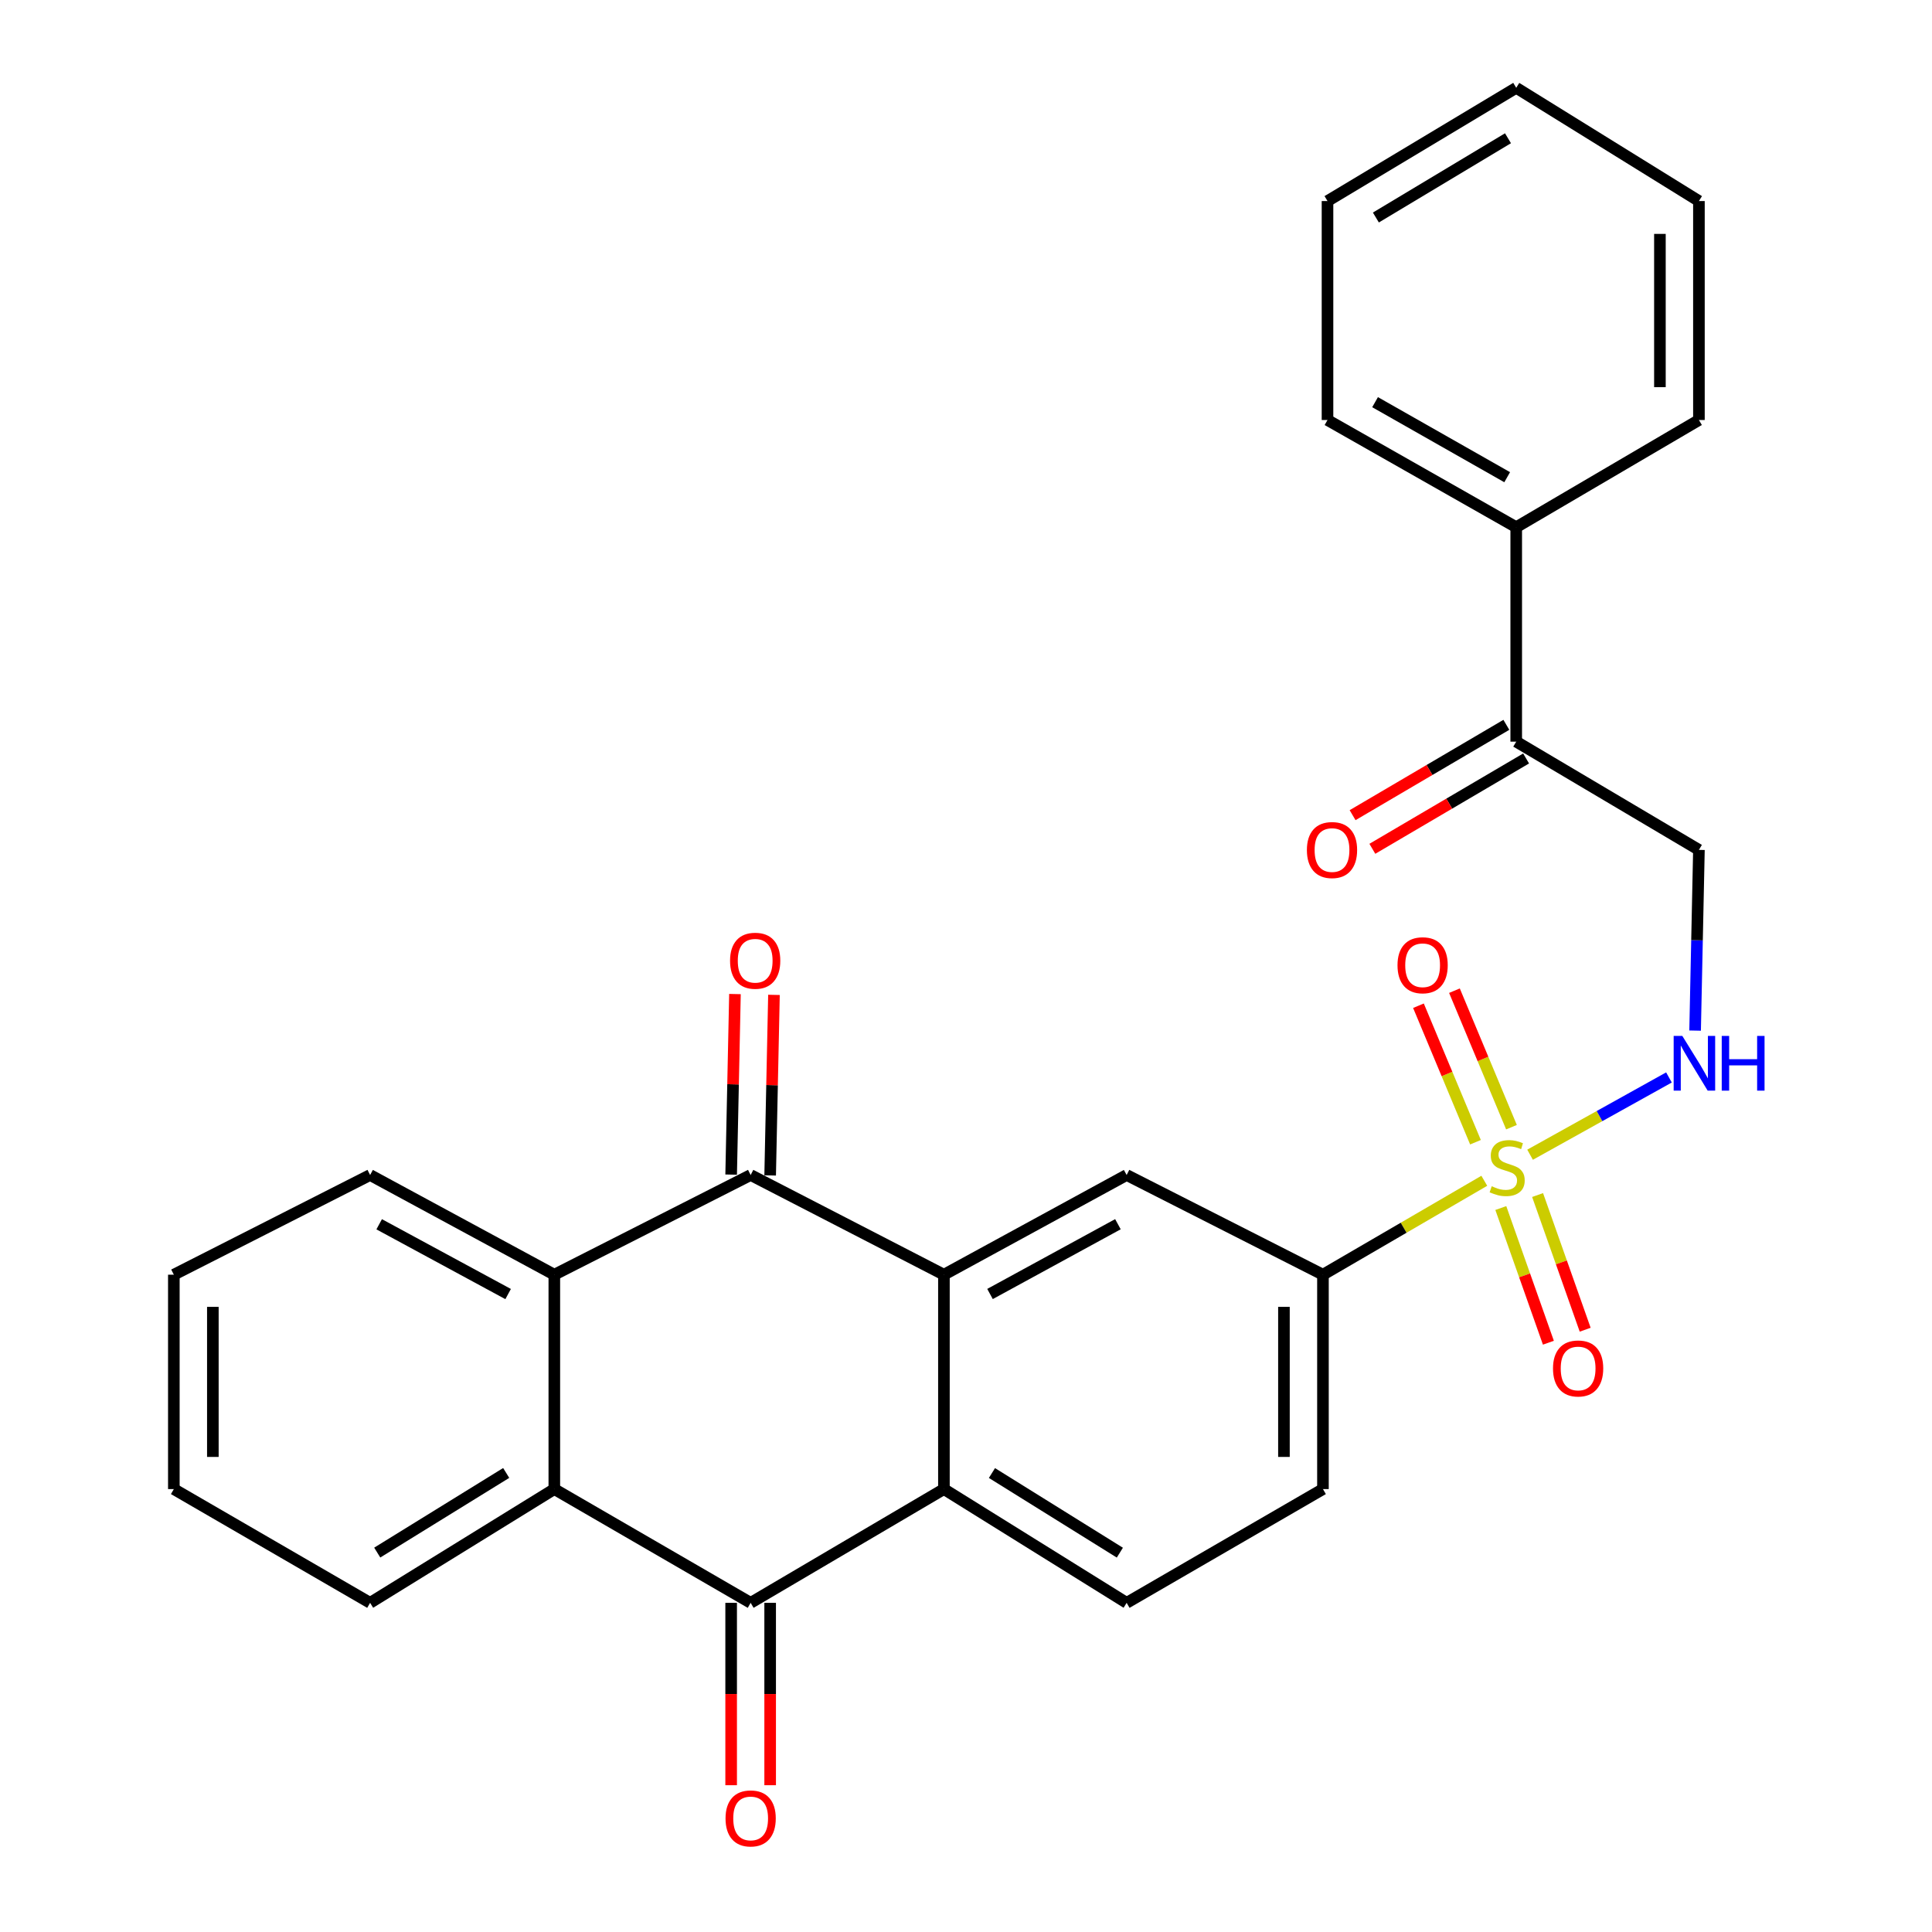 <?xml version='1.0' encoding='iso-8859-1'?>
<svg version='1.1' baseProfile='full'
              xmlns='http://www.w3.org/2000/svg'
                      xmlns:rdkit='http://www.rdkit.org/xml'
                      xmlns:xlink='http://www.w3.org/1999/xlink'
                  xml:space='preserve'
width='1000px' height='1000px' viewBox='0 0 1000 1000'>
<!-- END OF HEADER -->
<rect style='opacity:1.0;fill:#FFFFFF;stroke:none' width='1000' height='1000' x='0' y='0'> </rect>
<path class='bond-6' d='M 768.268,611.17 L 726.513,635.476' style='fill:none;fill-rule:evenodd;stroke:#CCCC00;stroke-width:6px;stroke-linecap:butt;stroke-linejoin:miter;stroke-opacity:1' />
<path class='bond-6' d='M 726.513,635.476 L 684.757,659.783' style='fill:none;fill-rule:evenodd;stroke:#000000;stroke-width:6px;stroke-linecap:butt;stroke-linejoin:miter;stroke-opacity:1' />
<path class='bond-8' d='M 791.959,597.684 L 827.906,577.685' style='fill:none;fill-rule:evenodd;stroke:#CCCC00;stroke-width:6px;stroke-linecap:butt;stroke-linejoin:miter;stroke-opacity:1' />
<path class='bond-8' d='M 827.906,577.685 L 863.852,557.685' style='fill:none;fill-rule:evenodd;stroke:#0000FF;stroke-width:6px;stroke-linecap:butt;stroke-linejoin:miter;stroke-opacity:1' />
<path class='bond-11' d='M 776.818,625.278 L 789.132,660.132' style='fill:none;fill-rule:evenodd;stroke:#CCCC00;stroke-width:6px;stroke-linecap:butt;stroke-linejoin:miter;stroke-opacity:1' />
<path class='bond-11' d='M 789.132,660.132 L 801.446,694.986' style='fill:none;fill-rule:evenodd;stroke:#FF0000;stroke-width:6px;stroke-linecap:butt;stroke-linejoin:miter;stroke-opacity:1' />
<path class='bond-11' d='M 795.856,618.552 L 808.17,653.406' style='fill:none;fill-rule:evenodd;stroke:#CCCC00;stroke-width:6px;stroke-linecap:butt;stroke-linejoin:miter;stroke-opacity:1' />
<path class='bond-11' d='M 808.17,653.406 L 820.484,688.26' style='fill:none;fill-rule:evenodd;stroke:#FF0000;stroke-width:6px;stroke-linecap:butt;stroke-linejoin:miter;stroke-opacity:1' />
<path class='bond-12' d='M 782.338,583.429 L 767.58,548.103' style='fill:none;fill-rule:evenodd;stroke:#CCCC00;stroke-width:6px;stroke-linecap:butt;stroke-linejoin:miter;stroke-opacity:1' />
<path class='bond-12' d='M 767.58,548.103 L 752.822,512.776' style='fill:none;fill-rule:evenodd;stroke:#FF0000;stroke-width:6px;stroke-linecap:butt;stroke-linejoin:miter;stroke-opacity:1' />
<path class='bond-12' d='M 763.707,591.212 L 748.949,555.886' style='fill:none;fill-rule:evenodd;stroke:#CCCC00;stroke-width:6px;stroke-linecap:butt;stroke-linejoin:miter;stroke-opacity:1' />
<path class='bond-12' d='M 748.949,555.886 L 734.191,520.56' style='fill:none;fill-rule:evenodd;stroke:#FF0000;stroke-width:6px;stroke-linecap:butt;stroke-linejoin:miter;stroke-opacity:1' />
<path class='bond-0' d='M 488.574,659.783 L 583.149,608.182' style='fill:none;fill-rule:evenodd;stroke:#000000;stroke-width:6px;stroke-linecap:butt;stroke-linejoin:miter;stroke-opacity:1' />
<path class='bond-0' d='M 512.431,669.768 L 578.634,633.647' style='fill:none;fill-rule:evenodd;stroke:#000000;stroke-width:6px;stroke-linecap:butt;stroke-linejoin:miter;stroke-opacity:1' />
<path class='bond-1' d='M 488.574,659.783 L 388.536,608.182' style='fill:none;fill-rule:evenodd;stroke:#000000;stroke-width:6px;stroke-linecap:butt;stroke-linejoin:miter;stroke-opacity:1' />
<path class='bond-28' d='M 488.574,659.783 L 488.574,770.747' style='fill:none;fill-rule:evenodd;stroke:#000000;stroke-width:6px;stroke-linecap:butt;stroke-linejoin:miter;stroke-opacity:1' />
<path class='bond-4' d='M 388.536,608.182 L 286.916,659.783' style='fill:none;fill-rule:evenodd;stroke:#000000;stroke-width:6px;stroke-linecap:butt;stroke-linejoin:miter;stroke-opacity:1' />
<path class='bond-14' d='M 398.629,608.396 L 399.616,561.67' style='fill:none;fill-rule:evenodd;stroke:#000000;stroke-width:6px;stroke-linecap:butt;stroke-linejoin:miter;stroke-opacity:1' />
<path class='bond-14' d='M 399.616,561.67 L 400.603,514.945' style='fill:none;fill-rule:evenodd;stroke:#FF0000;stroke-width:6px;stroke-linecap:butt;stroke-linejoin:miter;stroke-opacity:1' />
<path class='bond-14' d='M 378.442,607.969 L 379.429,561.244' style='fill:none;fill-rule:evenodd;stroke:#000000;stroke-width:6px;stroke-linecap:butt;stroke-linejoin:miter;stroke-opacity:1' />
<path class='bond-14' d='M 379.429,561.244 L 380.416,514.518' style='fill:none;fill-rule:evenodd;stroke:#FF0000;stroke-width:6px;stroke-linecap:butt;stroke-linejoin:miter;stroke-opacity:1' />
<path class='bond-2' d='M 388.536,829.628 L 488.574,770.747' style='fill:none;fill-rule:evenodd;stroke:#000000;stroke-width:6px;stroke-linecap:butt;stroke-linejoin:miter;stroke-opacity:1' />
<path class='bond-5' d='M 388.536,829.628 L 286.916,770.747' style='fill:none;fill-rule:evenodd;stroke:#000000;stroke-width:6px;stroke-linecap:butt;stroke-linejoin:miter;stroke-opacity:1' />
<path class='bond-15' d='M 378.44,829.628 L 378.44,876.825' style='fill:none;fill-rule:evenodd;stroke:#000000;stroke-width:6px;stroke-linecap:butt;stroke-linejoin:miter;stroke-opacity:1' />
<path class='bond-15' d='M 378.44,876.825 L 378.44,924.023' style='fill:none;fill-rule:evenodd;stroke:#FF0000;stroke-width:6px;stroke-linecap:butt;stroke-linejoin:miter;stroke-opacity:1' />
<path class='bond-15' d='M 398.632,829.628 L 398.632,876.825' style='fill:none;fill-rule:evenodd;stroke:#000000;stroke-width:6px;stroke-linecap:butt;stroke-linejoin:miter;stroke-opacity:1' />
<path class='bond-15' d='M 398.632,876.825 L 398.632,924.023' style='fill:none;fill-rule:evenodd;stroke:#FF0000;stroke-width:6px;stroke-linecap:butt;stroke-linejoin:miter;stroke-opacity:1' />
<path class='bond-3' d='M 488.574,770.747 L 583.149,829.628' style='fill:none;fill-rule:evenodd;stroke:#000000;stroke-width:6px;stroke-linecap:butt;stroke-linejoin:miter;stroke-opacity:1' />
<path class='bond-3' d='M 513.432,762.438 L 579.634,803.655' style='fill:none;fill-rule:evenodd;stroke:#000000;stroke-width:6px;stroke-linecap:butt;stroke-linejoin:miter;stroke-opacity:1' />
<path class='bond-20' d='M 286.916,659.783 L 191.567,608.182' style='fill:none;fill-rule:evenodd;stroke:#000000;stroke-width:6px;stroke-linecap:butt;stroke-linejoin:miter;stroke-opacity:1' />
<path class='bond-20' d='M 263.004,669.801 L 196.259,633.68' style='fill:none;fill-rule:evenodd;stroke:#000000;stroke-width:6px;stroke-linecap:butt;stroke-linejoin:miter;stroke-opacity:1' />
<path class='bond-29' d='M 286.916,659.783 L 286.916,770.747' style='fill:none;fill-rule:evenodd;stroke:#000000;stroke-width:6px;stroke-linecap:butt;stroke-linejoin:miter;stroke-opacity:1' />
<path class='bond-19' d='M 286.916,770.747 L 191.567,829.628' style='fill:none;fill-rule:evenodd;stroke:#000000;stroke-width:6px;stroke-linecap:butt;stroke-linejoin:miter;stroke-opacity:1' />
<path class='bond-19' d='M 262.005,762.399 L 195.26,803.616' style='fill:none;fill-rule:evenodd;stroke:#000000;stroke-width:6px;stroke-linecap:butt;stroke-linejoin:miter;stroke-opacity:1' />
<path class='bond-7' d='M 684.757,659.783 L 583.149,608.182' style='fill:none;fill-rule:evenodd;stroke:#000000;stroke-width:6px;stroke-linecap:butt;stroke-linejoin:miter;stroke-opacity:1' />
<path class='bond-16' d='M 684.757,659.783 L 684.757,770.747' style='fill:none;fill-rule:evenodd;stroke:#000000;stroke-width:6px;stroke-linecap:butt;stroke-linejoin:miter;stroke-opacity:1' />
<path class='bond-16' d='M 664.566,676.428 L 664.566,754.102' style='fill:none;fill-rule:evenodd;stroke:#000000;stroke-width:6px;stroke-linecap:butt;stroke-linejoin:miter;stroke-opacity:1' />
<path class='bond-10' d='M 877.383,533.434 L 878.371,486.665' style='fill:none;fill-rule:evenodd;stroke:#0000FF;stroke-width:6px;stroke-linecap:butt;stroke-linejoin:miter;stroke-opacity:1' />
<path class='bond-10' d='M 878.371,486.665 L 879.359,439.897' style='fill:none;fill-rule:evenodd;stroke:#000000;stroke-width:6px;stroke-linecap:butt;stroke-linejoin:miter;stroke-opacity:1' />
<path class='bond-9' d='M 583.149,829.628 L 684.757,770.747' style='fill:none;fill-rule:evenodd;stroke:#000000;stroke-width:6px;stroke-linecap:butt;stroke-linejoin:miter;stroke-opacity:1' />
<path class='bond-13' d='M 879.359,439.897 L 784.795,383.876' style='fill:none;fill-rule:evenodd;stroke:#000000;stroke-width:6px;stroke-linecap:butt;stroke-linejoin:miter;stroke-opacity:1' />
<path class='bond-17' d='M 779.681,375.172 L 739.889,398.551' style='fill:none;fill-rule:evenodd;stroke:#000000;stroke-width:6px;stroke-linecap:butt;stroke-linejoin:miter;stroke-opacity:1' />
<path class='bond-17' d='M 739.889,398.551 L 700.097,421.93' style='fill:none;fill-rule:evenodd;stroke:#FF0000;stroke-width:6px;stroke-linecap:butt;stroke-linejoin:miter;stroke-opacity:1' />
<path class='bond-17' d='M 789.91,392.581 L 750.117,415.96' style='fill:none;fill-rule:evenodd;stroke:#000000;stroke-width:6px;stroke-linecap:butt;stroke-linejoin:miter;stroke-opacity:1' />
<path class='bond-17' d='M 750.117,415.96 L 710.325,439.339' style='fill:none;fill-rule:evenodd;stroke:#FF0000;stroke-width:6px;stroke-linecap:butt;stroke-linejoin:miter;stroke-opacity:1' />
<path class='bond-18' d='M 784.795,383.876 L 784.795,272.879' style='fill:none;fill-rule:evenodd;stroke:#000000;stroke-width:6px;stroke-linecap:butt;stroke-linejoin:miter;stroke-opacity:1' />
<path class='bond-21' d='M 784.795,272.879 L 687.113,217.397' style='fill:none;fill-rule:evenodd;stroke:#000000;stroke-width:6px;stroke-linecap:butt;stroke-linejoin:miter;stroke-opacity:1' />
<path class='bond-21' d='M 780.115,246.999 L 711.738,208.162' style='fill:none;fill-rule:evenodd;stroke:#000000;stroke-width:6px;stroke-linecap:butt;stroke-linejoin:miter;stroke-opacity:1' />
<path class='bond-22' d='M 784.795,272.879 L 879.359,217.397' style='fill:none;fill-rule:evenodd;stroke:#000000;stroke-width:6px;stroke-linecap:butt;stroke-linejoin:miter;stroke-opacity:1' />
<path class='bond-23' d='M 191.567,829.628 L 89.981,770.747' style='fill:none;fill-rule:evenodd;stroke:#000000;stroke-width:6px;stroke-linecap:butt;stroke-linejoin:miter;stroke-opacity:1' />
<path class='bond-24' d='M 191.567,608.182 L 89.981,659.783' style='fill:none;fill-rule:evenodd;stroke:#000000;stroke-width:6px;stroke-linecap:butt;stroke-linejoin:miter;stroke-opacity:1' />
<path class='bond-26' d='M 687.113,217.397 L 687.113,104.066' style='fill:none;fill-rule:evenodd;stroke:#000000;stroke-width:6px;stroke-linecap:butt;stroke-linejoin:miter;stroke-opacity:1' />
<path class='bond-25' d='M 879.359,217.397 L 879.359,104.066' style='fill:none;fill-rule:evenodd;stroke:#000000;stroke-width:6px;stroke-linecap:butt;stroke-linejoin:miter;stroke-opacity:1' />
<path class='bond-25' d='M 859.168,200.397 L 859.168,121.066' style='fill:none;fill-rule:evenodd;stroke:#000000;stroke-width:6px;stroke-linecap:butt;stroke-linejoin:miter;stroke-opacity:1' />
<path class='bond-31' d='M 89.981,770.747 L 89.981,659.783' style='fill:none;fill-rule:evenodd;stroke:#000000;stroke-width:6px;stroke-linecap:butt;stroke-linejoin:miter;stroke-opacity:1' />
<path class='bond-31' d='M 110.173,754.102 L 110.173,676.428' style='fill:none;fill-rule:evenodd;stroke:#000000;stroke-width:6px;stroke-linecap:butt;stroke-linejoin:miter;stroke-opacity:1' />
<path class='bond-27' d='M 879.359,104.066 L 784.795,45.455' style='fill:none;fill-rule:evenodd;stroke:#000000;stroke-width:6px;stroke-linecap:butt;stroke-linejoin:miter;stroke-opacity:1' />
<path class='bond-30' d='M 687.113,104.066 L 784.795,45.455' style='fill:none;fill-rule:evenodd;stroke:#000000;stroke-width:6px;stroke-linecap:butt;stroke-linejoin:miter;stroke-opacity:1' />
<path class='bond-30' d='M 712.154,112.588 L 780.532,71.56' style='fill:none;fill-rule:evenodd;stroke:#000000;stroke-width:6px;stroke-linecap:butt;stroke-linejoin:miter;stroke-opacity:1' />
<path  class='atom-0' d='M 772.106 613.999
Q 772.426 614.119, 773.746 614.679
Q 775.066 615.239, 776.506 615.599
Q 777.986 615.919, 779.426 615.919
Q 782.106 615.919, 783.666 614.639
Q 785.226 613.319, 785.226 611.039
Q 785.226 609.479, 784.426 608.519
Q 783.666 607.559, 782.466 607.039
Q 781.266 606.519, 779.266 605.919
Q 776.746 605.159, 775.226 604.439
Q 773.746 603.719, 772.666 602.199
Q 771.626 600.679, 771.626 598.119
Q 771.626 594.559, 774.026 592.359
Q 776.466 590.159, 781.266 590.159
Q 784.546 590.159, 788.266 591.719
L 787.346 594.799
Q 783.946 593.399, 781.386 593.399
Q 778.626 593.399, 777.106 594.559
Q 775.586 595.679, 775.626 597.639
Q 775.626 599.159, 776.386 600.079
Q 777.186 600.999, 778.306 601.519
Q 779.466 602.039, 781.386 602.639
Q 783.946 603.439, 785.466 604.239
Q 786.986 605.039, 788.066 606.679
Q 789.186 608.279, 789.186 611.039
Q 789.186 614.959, 786.546 617.079
Q 783.946 619.159, 779.586 619.159
Q 777.066 619.159, 775.146 618.599
Q 773.266 618.079, 771.026 617.159
L 772.106 613.999
' fill='#CCCC00'/>
<path  class='atom-9' d='M 870.766 536.196
L 880.046 551.196
Q 880.966 552.676, 882.446 555.356
Q 883.926 558.036, 884.006 558.196
L 884.006 536.196
L 887.766 536.196
L 887.766 564.516
L 883.886 564.516
L 873.926 548.116
Q 872.766 546.196, 871.526 543.996
Q 870.326 541.796, 869.966 541.116
L 869.966 564.516
L 866.286 564.516
L 866.286 536.196
L 870.766 536.196
' fill='#0000FF'/>
<path  class='atom-9' d='M 891.166 536.196
L 895.006 536.196
L 895.006 548.236
L 909.486 548.236
L 909.486 536.196
L 913.326 536.196
L 913.326 564.516
L 909.486 564.516
L 909.486 551.436
L 895.006 551.436
L 895.006 564.516
L 891.166 564.516
L 891.166 536.196
' fill='#0000FF'/>
<path  class='atom-12' d='M 803.833 708.312
Q 803.833 701.512, 807.193 697.712
Q 810.553 693.912, 816.833 693.912
Q 823.113 693.912, 826.473 697.712
Q 829.833 701.512, 829.833 708.312
Q 829.833 715.192, 826.433 719.112
Q 823.033 722.992, 816.833 722.992
Q 810.593 722.992, 807.193 719.112
Q 803.833 715.232, 803.833 708.312
M 816.833 719.792
Q 821.153 719.792, 823.473 716.912
Q 825.833 713.992, 825.833 708.312
Q 825.833 702.752, 823.473 699.952
Q 821.153 697.112, 816.833 697.112
Q 812.513 697.112, 810.153 699.912
Q 807.833 702.712, 807.833 708.312
Q 807.833 714.032, 810.153 716.912
Q 812.513 719.792, 816.833 719.792
' fill='#FF0000'/>
<path  class='atom-13' d='M 723.347 499.609
Q 723.347 492.809, 726.707 489.009
Q 730.067 485.209, 736.347 485.209
Q 742.627 485.209, 745.987 489.009
Q 749.347 492.809, 749.347 499.609
Q 749.347 506.489, 745.947 510.409
Q 742.547 514.289, 736.347 514.289
Q 730.107 514.289, 726.707 510.409
Q 723.347 506.529, 723.347 499.609
M 736.347 511.089
Q 740.667 511.089, 742.987 508.209
Q 745.347 505.289, 745.347 499.609
Q 745.347 494.049, 742.987 491.249
Q 740.667 488.409, 736.347 488.409
Q 732.027 488.409, 729.667 491.209
Q 727.347 494.009, 727.347 499.609
Q 727.347 505.329, 729.667 508.209
Q 732.027 511.089, 736.347 511.089
' fill='#FF0000'/>
<path  class='atom-15' d='M 377.88 497.276
Q 377.88 490.476, 381.24 486.676
Q 384.6 482.876, 390.88 482.876
Q 397.16 482.876, 400.52 486.676
Q 403.88 490.476, 403.88 497.276
Q 403.88 504.156, 400.48 508.076
Q 397.08 511.956, 390.88 511.956
Q 384.64 511.956, 381.24 508.076
Q 377.88 504.196, 377.88 497.276
M 390.88 508.756
Q 395.2 508.756, 397.52 505.876
Q 399.88 502.956, 399.88 497.276
Q 399.88 491.716, 397.52 488.916
Q 395.2 486.076, 390.88 486.076
Q 386.56 486.076, 384.2 488.876
Q 381.88 491.676, 381.88 497.276
Q 381.88 502.996, 384.2 505.876
Q 386.56 508.756, 390.88 508.756
' fill='#FF0000'/>
<path  class='atom-16' d='M 375.536 941.21
Q 375.536 934.41, 378.896 930.61
Q 382.256 926.81, 388.536 926.81
Q 394.816 926.81, 398.176 930.61
Q 401.536 934.41, 401.536 941.21
Q 401.536 948.09, 398.136 952.01
Q 394.736 955.89, 388.536 955.89
Q 382.296 955.89, 378.896 952.01
Q 375.536 948.13, 375.536 941.21
M 388.536 952.69
Q 392.856 952.69, 395.176 949.81
Q 397.536 946.89, 397.536 941.21
Q 397.536 935.65, 395.176 932.85
Q 392.856 930.01, 388.536 930.01
Q 384.216 930.01, 381.856 932.81
Q 379.536 935.61, 379.536 941.21
Q 379.536 946.93, 381.856 949.81
Q 384.216 952.69, 388.536 952.69
' fill='#FF0000'/>
<path  class='atom-18' d='M 676.446 439.977
Q 676.446 433.177, 679.806 429.377
Q 683.166 425.577, 689.446 425.577
Q 695.726 425.577, 699.086 429.377
Q 702.446 433.177, 702.446 439.977
Q 702.446 446.857, 699.046 450.777
Q 695.646 454.657, 689.446 454.657
Q 683.206 454.657, 679.806 450.777
Q 676.446 446.897, 676.446 439.977
M 689.446 451.457
Q 693.766 451.457, 696.086 448.577
Q 698.446 445.657, 698.446 439.977
Q 698.446 434.417, 696.086 431.617
Q 693.766 428.777, 689.446 428.777
Q 685.126 428.777, 682.766 431.577
Q 680.446 434.377, 680.446 439.977
Q 680.446 445.697, 682.766 448.577
Q 685.126 451.457, 689.446 451.457
' fill='#FF0000'/>
</svg>
